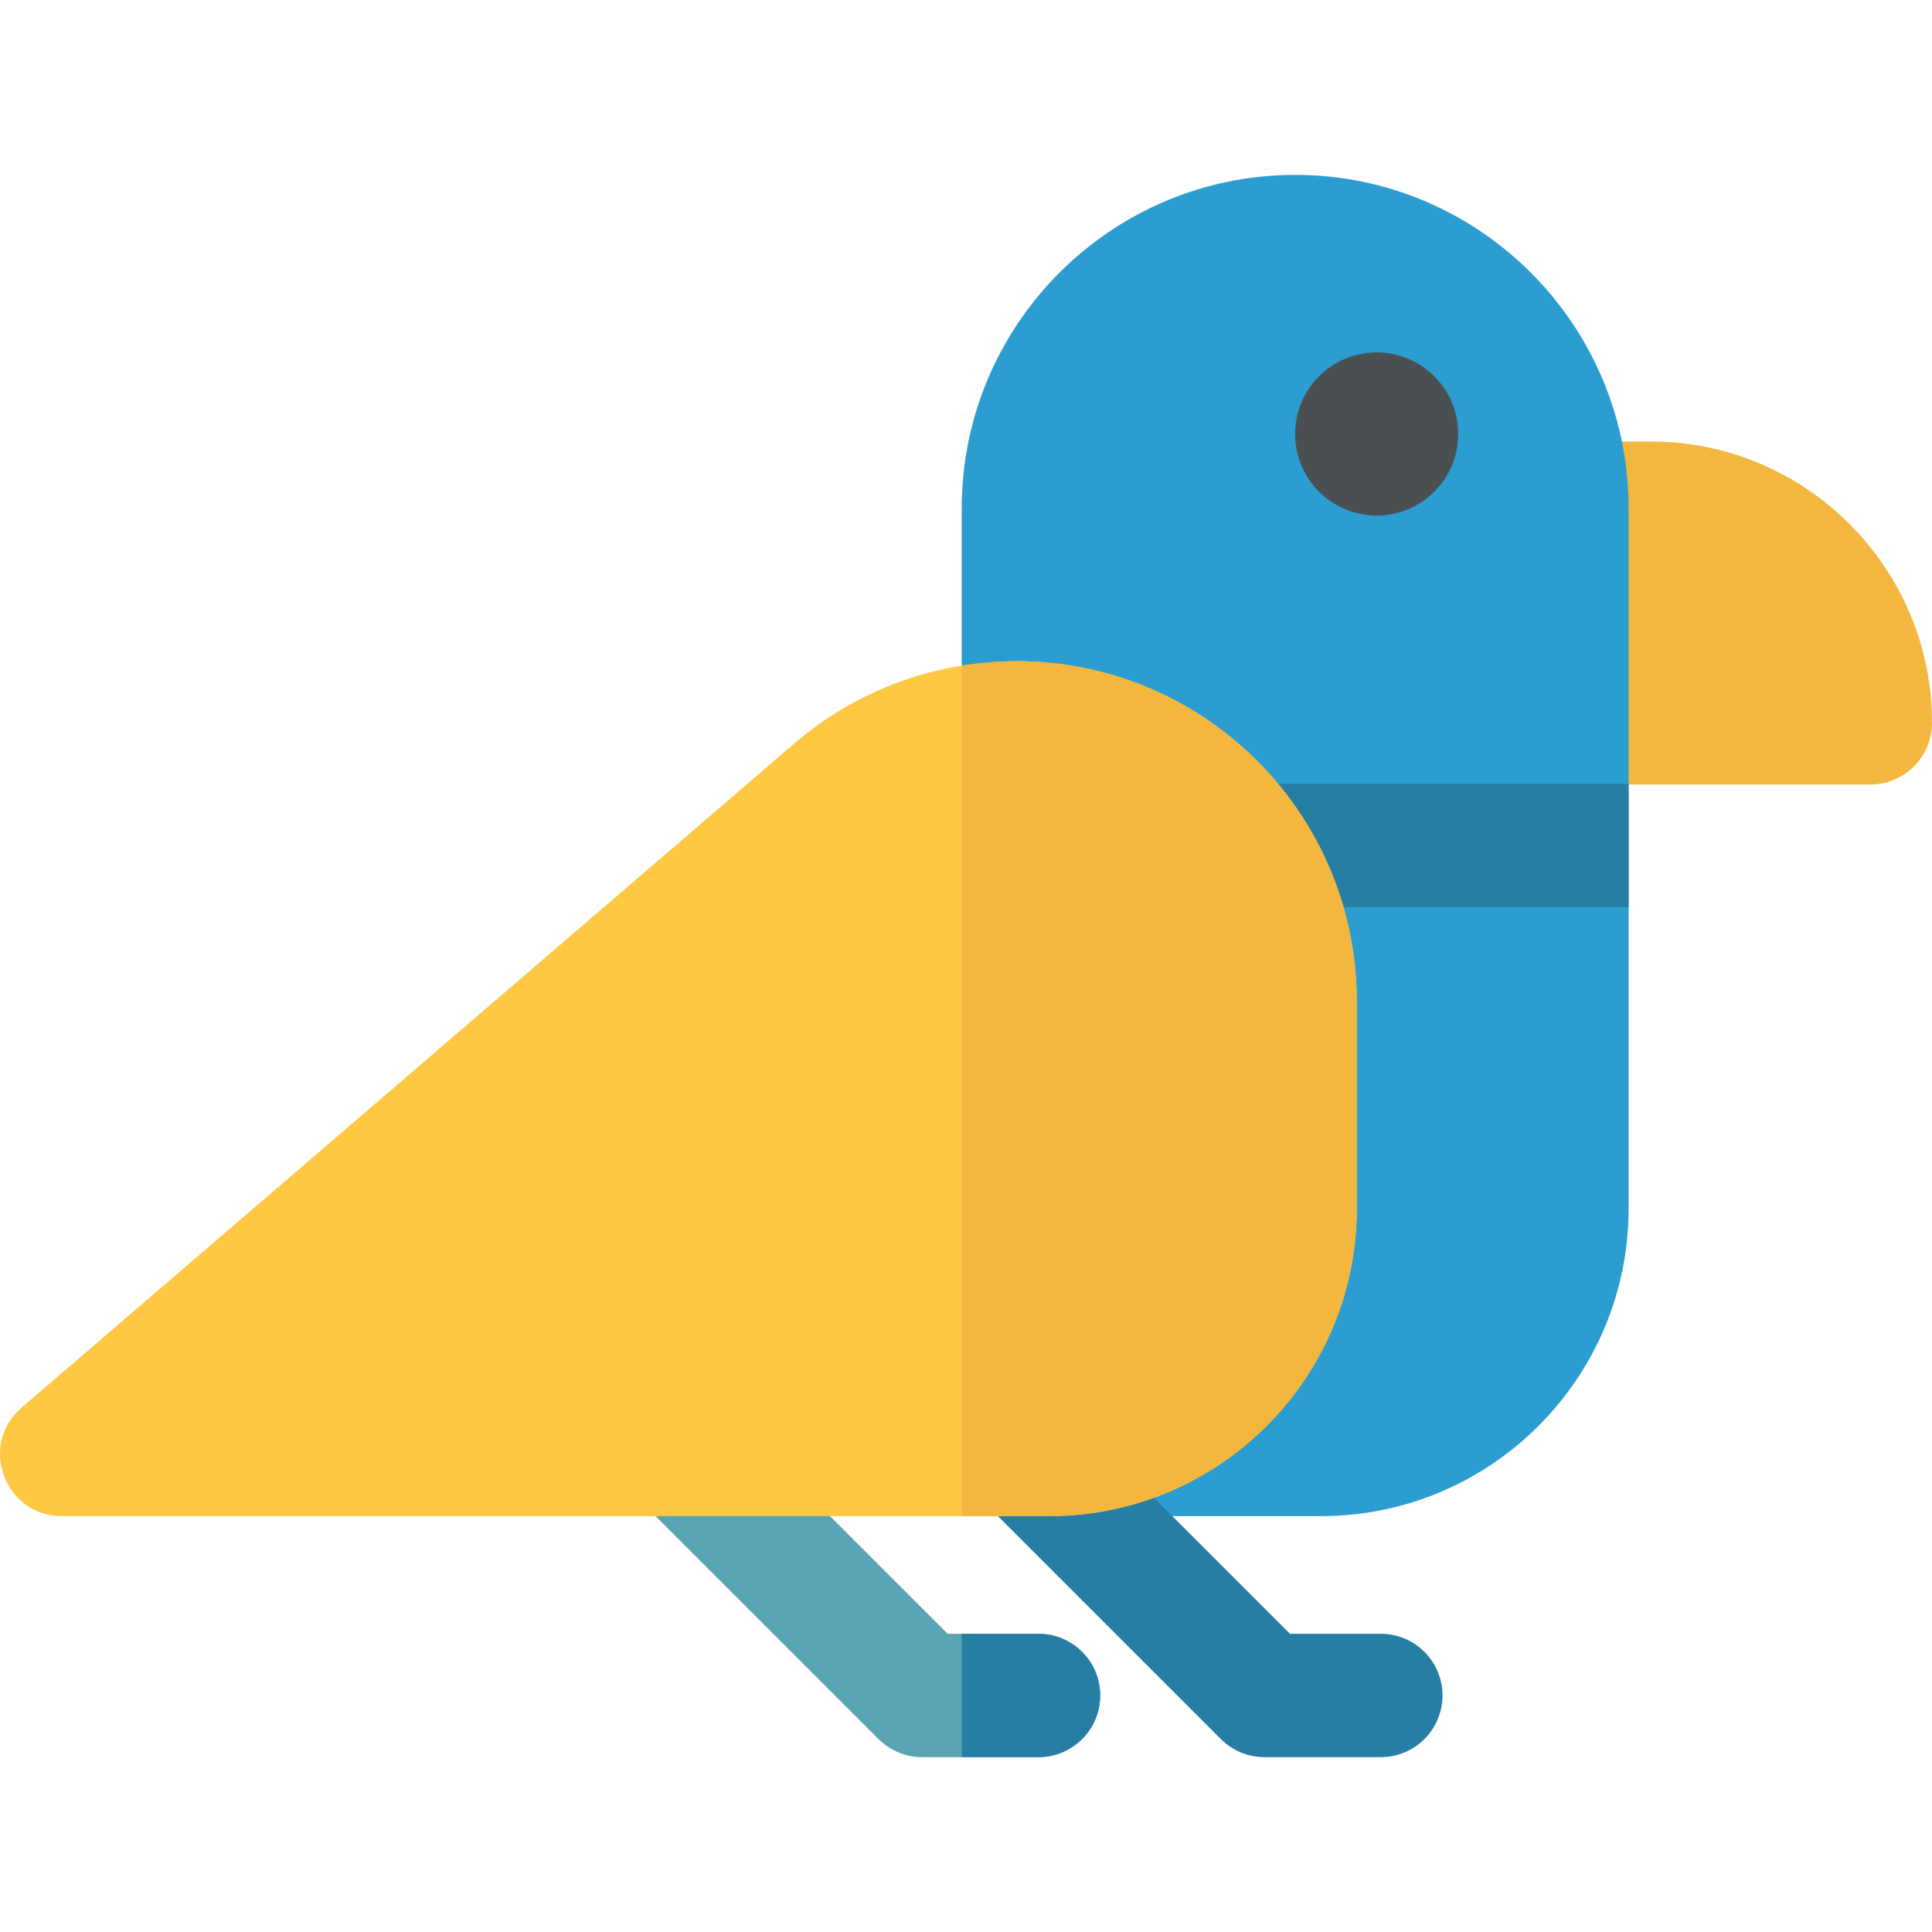 <?xml version="1.0" encoding="iso-8859-1"?>
<!-- Uploaded to: SVG Repo, www.svgrepo.com, Generator: SVG Repo Mixer Tools -->
<svg height="800px" width="800px" version="1.1" id="Layer_1" xmlns="http://www.w3.org/2000/svg" xmlns:xlink="http://www.w3.org/1999/xlink" 
	 viewBox="0 0 511.999 511.999" xml:space="preserve">
<path style="fill:#F3B73F;" d="M495.659,207.894h-80.407c-9.024,0-16.34-7.316-16.34-16.34v-58.212c0-9.024,7.316-16.34,16.34-16.34
	h22.195c41.108,0,74.552,33.444,74.552,74.552C511.999,200.578,504.683,207.894,495.659,207.894z"/>
<path style="fill:#2C9DD0;" d="M350.12,401.785h-72.03c-9.024,0-16.34-7.316-16.34-16.34c0-9.024,7.316-16.34,16.34-16.34
	c26.907,0,48.796-21.89,48.796-48.797v-54.865c0-31.285-24.929-56.759-56.082-57.53c-8.864-0.219-15.936-7.467-15.936-16.335
	v-56.875c0-48.722,39.638-88.358,88.359-88.358c48.727,0,88.37,39.638,88.37,88.358v185.605
	C431.596,365.235,395.045,401.785,350.12,401.785z"/>
<g>
	<path style="fill:#277EA4;" d="M431.596,207.725H254.868c0,12.136-2.789,31.92,15.665,32.68h161.063V207.725z"/>
	<path style="fill:#277EA4;" d="M365.938,465.654h-30.856c-4.333,0-8.489-1.721-11.553-4.787l-63.873-63.873
		c-15.268-15.267,7.825-38.391,23.108-23.108l59.088,59.087h24.088c9.024,0,16.34,7.316,16.34,16.34
		C382.279,458.337,374.962,465.654,365.938,465.654z"/>
</g>
<path style="fill:#58A4B3;" d="M275.222,465.654h-30.856c-4.333,0-8.489-1.721-11.553-4.787l-63.873-63.873
	c-15.268-15.267,7.825-38.391,23.108-23.108l59.088,59.087h24.088c9.024,0,16.34,7.316,16.34,16.34
	C291.563,458.337,284.246,465.654,275.222,465.654z"/>
<path style="fill:#277EA4;" d="M275.222,432.974h-20.354v32.68h20.354c9.024,0,16.34-7.316,16.34-16.34
	C291.562,440.29,284.246,432.974,275.222,432.974z"/>
<path style="fill:#FFC843;" d="M278.09,401.785H16.352c-15.099,0-22.133-18.861-10.65-28.732l204.82-176.041
	c16.321-14.046,37.56-22.179,60.838-21.773l0.129,0.002c0.041,0.001,0.082,0.002,0.123,0.003
	c48.862,1.208,87.955,41.141,87.955,90.199v54.865C359.566,365.235,323.016,401.785,278.09,401.785z"/>
<path style="fill:#F3B73F;" d="M271.611,175.244c-0.041-0.001-0.082-0.002-0.123-0.003l-0.129-0.002
	c-5.632-0.098-11.141,0.314-16.493,1.178v225.368h23.222c44.926,0,81.476-36.55,81.476-81.477v-54.865
	C359.566,216.385,320.473,176.452,271.611,175.244z"/>
<circle style="fill:#4A5052;" cx="364.828" cy="115.012" r="21.616"/>
</svg>